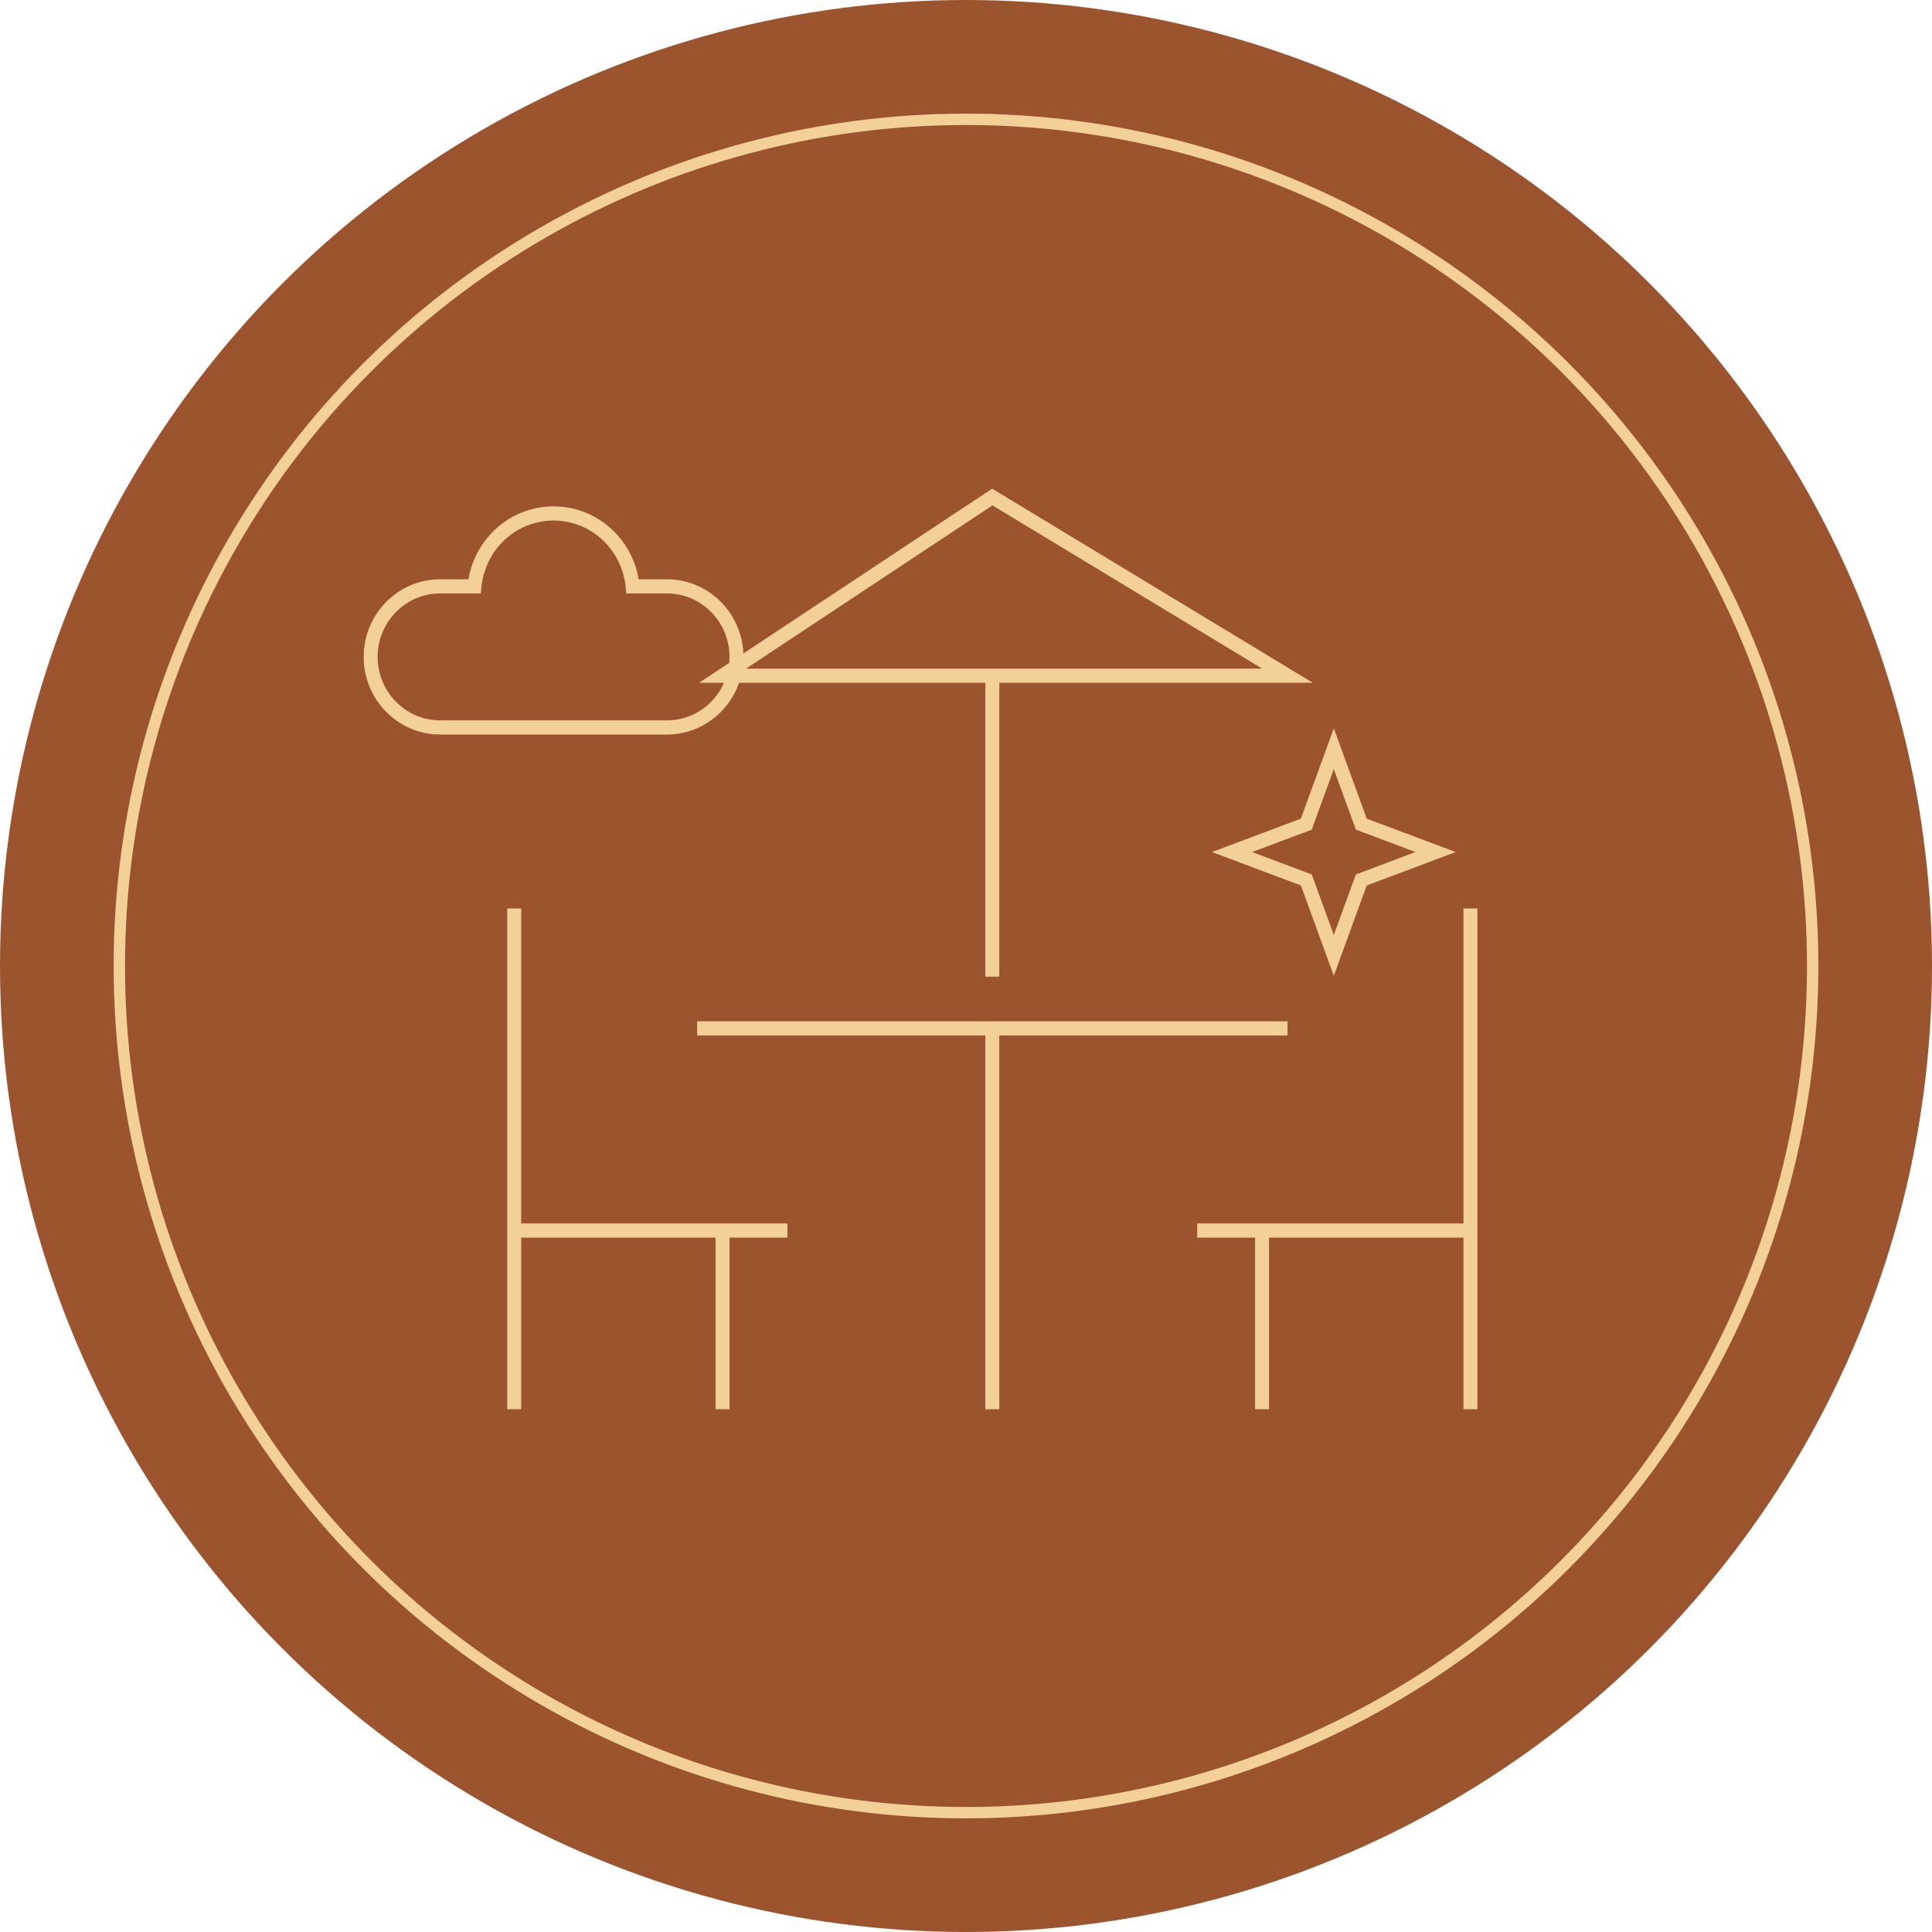 <svg xmlns="http://www.w3.org/2000/svg" width="170" height="170" viewBox="0 0 170 170" fill="none"><circle cx="85" cy="85" r="85" fill="#9C542E"></circle><circle cx="85" cy="85" r="74.5" stroke="#F2D097"></circle><path d="M45.859 79.938H44.631V124H45.859V108.902H62.967V124H64.195V108.902H69.286V107.654H45.859V79.938Z" fill="#F2D097"></path><path d="M128.772 79.938V107.654H105.345V108.902H110.436V124H111.664V108.902H128.772V124H130V79.938H128.772Z" fill="#F2D097"></path><path d="M113.291 91.112V89.864H61.34V91.112H86.702V124H87.931V91.112H113.291Z" fill="#F2D097"></path><path d="M65.033 60.082H86.702V85.937H87.931V60.082H115.522L87.302 43L65.411 57.5C65.254 53.872 62.301 50.971 58.691 50.971H56.2C55.566 47.279 52.436 44.557 48.709 44.557C44.982 44.557 41.852 47.276 41.218 50.971H38.727C35.017 50.973 32 54.037 32 57.801C32 61.566 35.017 64.632 38.727 64.632H58.691C61.615 64.632 64.106 62.729 65.033 60.082ZM87.331 44.469L111.062 58.832H65.649L87.331 44.469ZM33.228 57.801C33.228 54.723 35.695 52.218 38.727 52.218H42.307L42.363 51.657C42.7 48.321 45.427 45.804 48.709 45.804C51.992 45.804 54.719 48.321 55.055 51.657L55.112 52.218H58.691C61.723 52.218 64.19 54.723 64.19 57.801C64.19 57.979 64.18 58.153 64.165 58.325L61.514 60.082H63.709C62.849 62.028 60.922 63.385 58.691 63.385H38.727C35.695 63.385 33.228 60.88 33.228 57.801Z" fill="#F2D097"></path><path d="M106.642 74.973L114.468 77.914L117.364 85.86L120.261 77.914L128.086 74.973L120.261 72.032L117.364 64.086L114.468 72.032L106.642 74.973ZM117.364 67.678L119.305 73.002L124.548 74.973L119.305 76.944L117.364 82.268L115.423 76.944L110.18 74.973L115.423 73.002L117.364 67.678Z" fill="#F2D097"></path></svg>